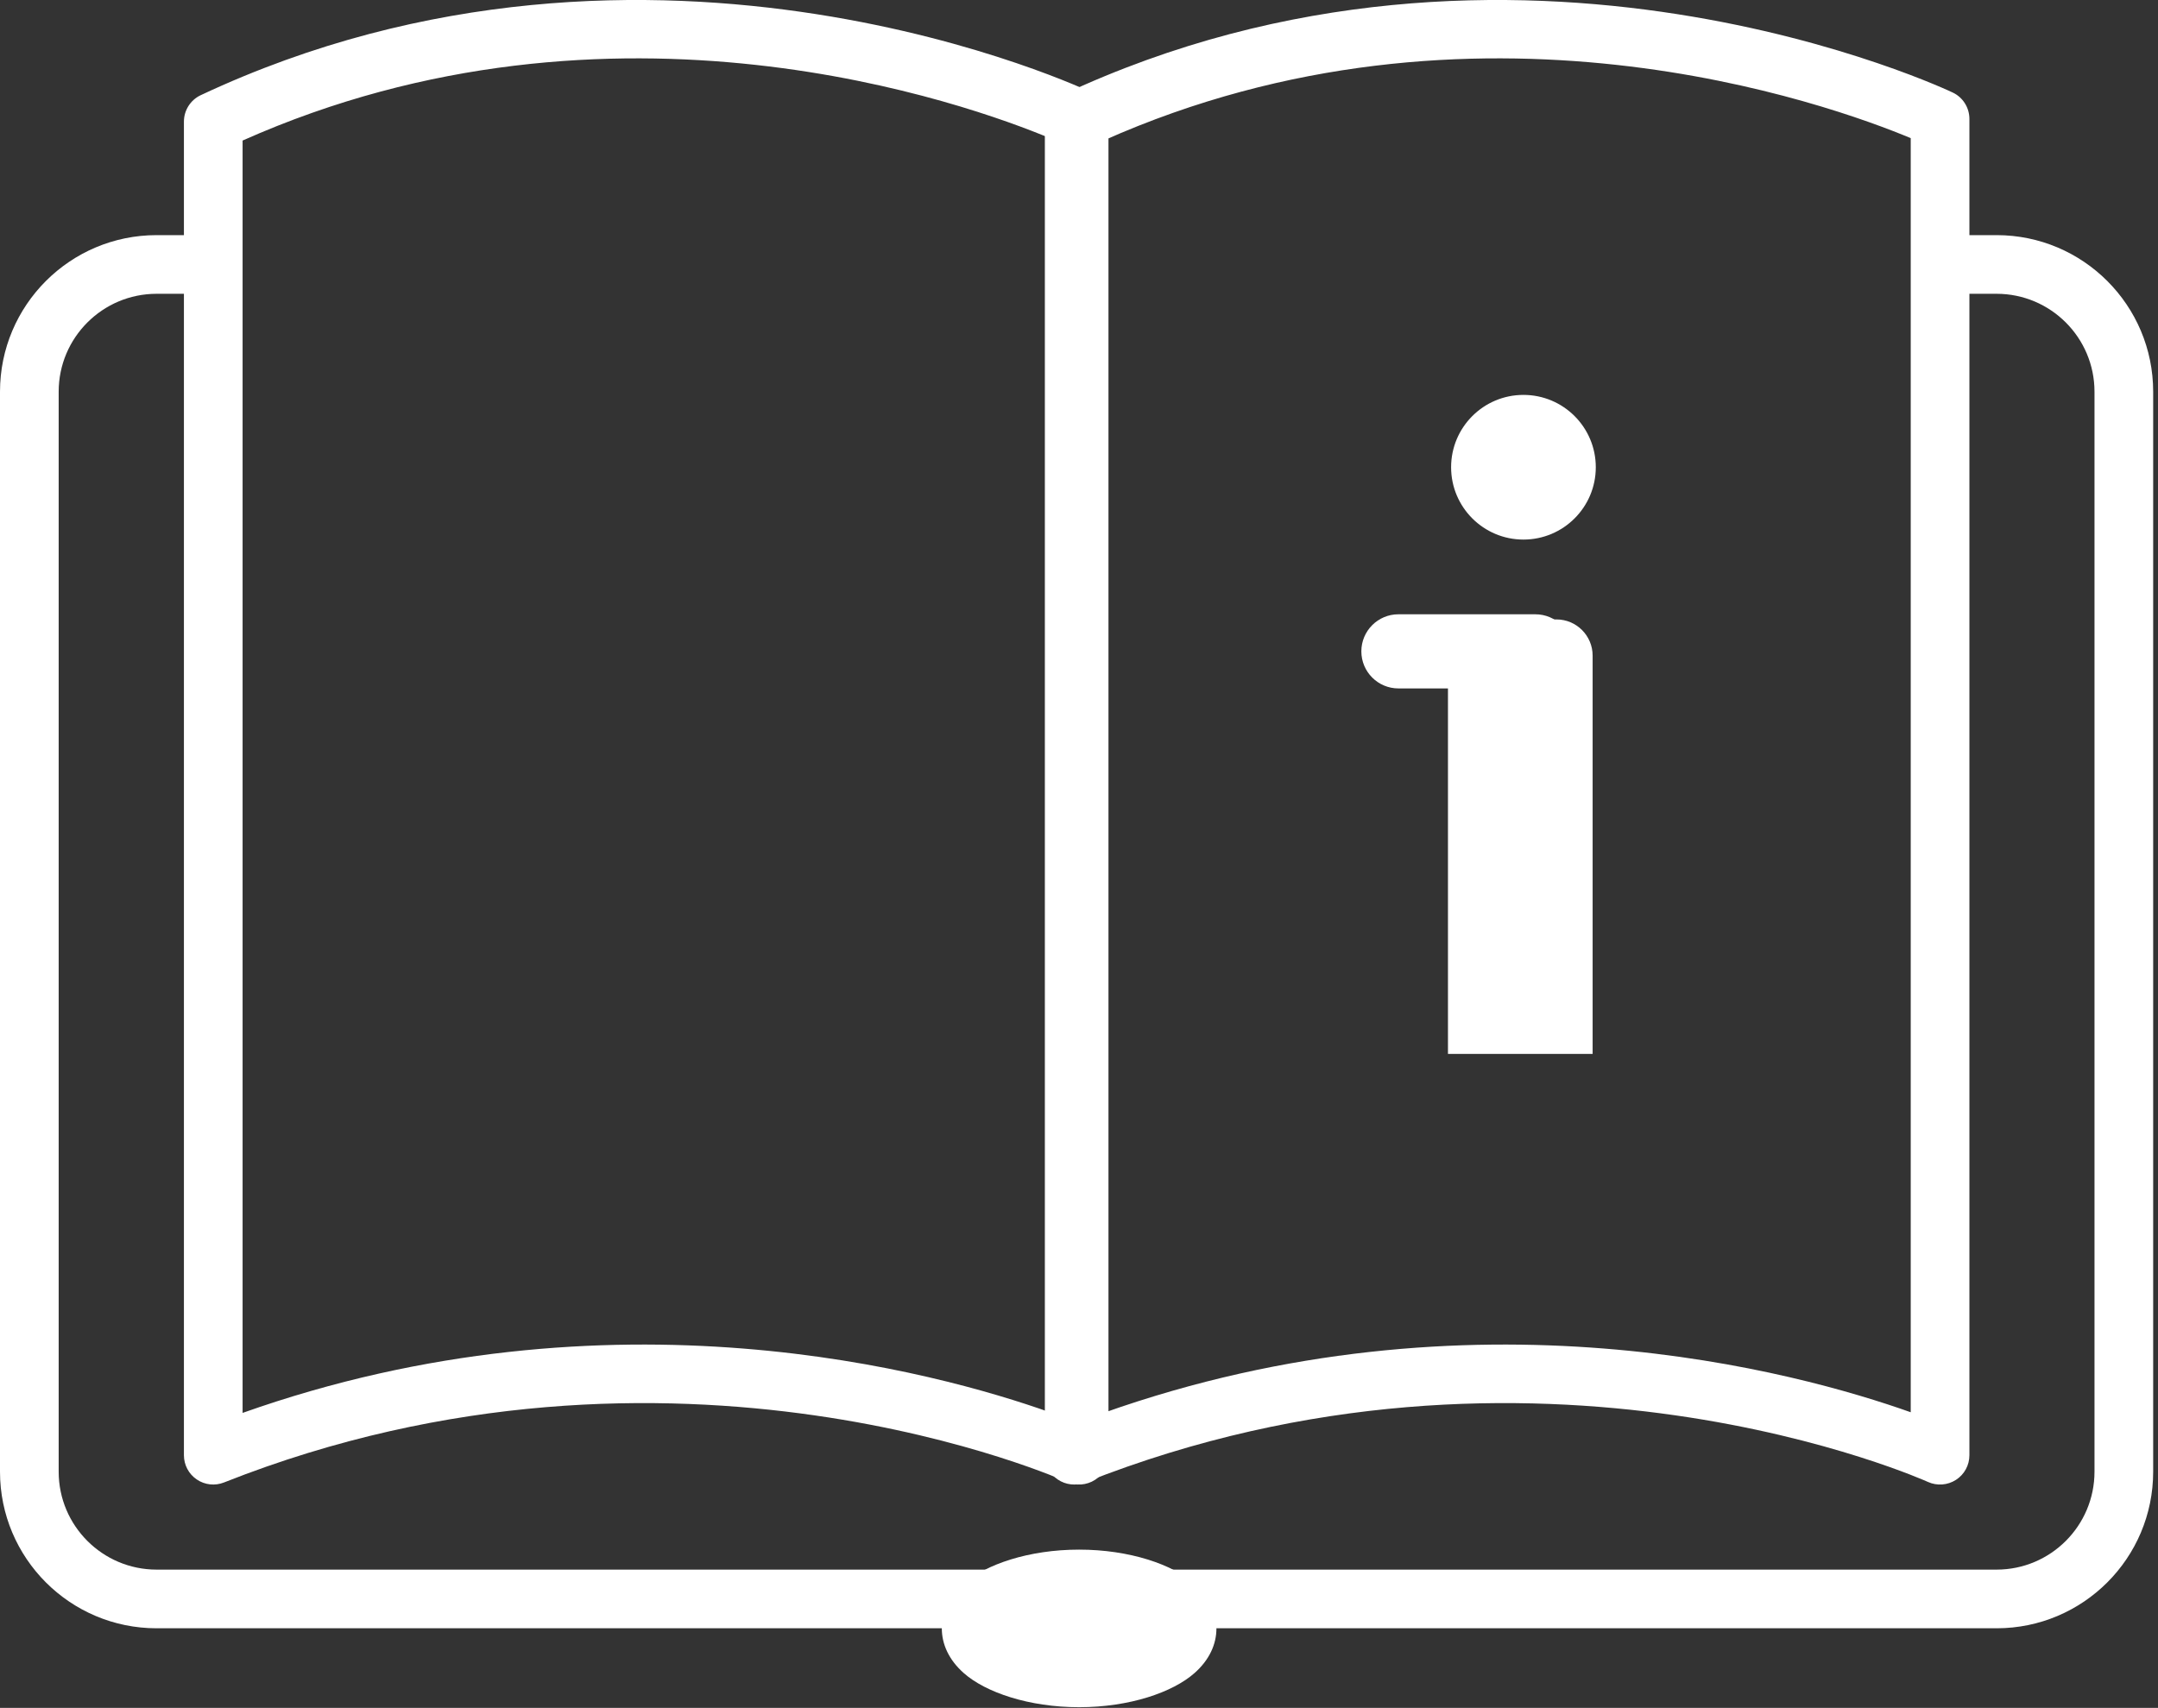 <?xml version="1.0" encoding="UTF-8"?> <svg xmlns="http://www.w3.org/2000/svg" xmlns:xlink="http://www.w3.org/1999/xlink" xmlns:serif="http://www.serif.com/" width="331" height="262" viewBox="0 0 331 262" xml:space="preserve" style="fill-rule:evenodd;clip-rule:evenodd;stroke-linejoin:round;stroke-miterlimit:2;"><rect x="0" y="0" width="331" height="262" fill="#333333" stroke="none"/> <g transform="matrix(1,0,0,1,-6565.86,-2029.08)" fill="#F4F4F4"> <g transform="matrix(0.832,0,-8.20474e-32,0.832,1143.09,359.957)" fill="#F4F4F4"> <g transform="matrix(1.172,0,0,1.172,-1170.97,-355.156)" fill="#F4F4F4"> <circle cx="6799.98" cy="2088.28" r="11.38" style="" fill="#FFFFFF"></circle> </g> <g fill="#F4F4F4"> <g transform="matrix(3.61969e-17,0.591,-0.467,2.85838e-17,7798,-1892.05)" fill="#F4F4F4"> <path d="M6810.73,2135.33C6810.73,2127.25 6805.55,2120.68 6799.16,2120.68C6792.78,2120.68 6787.6,2127.25 6787.6,2135.33L6787.6,2189.38C6787.6,2197.46 6792.78,2204.02 6799.16,2204.02C6805.55,2204.02 6810.73,2197.46 6810.73,2189.38L6810.73,2135.33Z" style="" fill="#FFFFFF"></path> </g> <path d="M6784.69,2200.48L6784.69,2127.04C6784.69,2123.36 6787.68,2120.37 6791.36,2120.37L6804.69,2120.37C6808.37,2120.37 6811.36,2123.36 6811.36,2127.04L6811.36,2200.48L6784.69,2200.48Z" style="" fill="#FFFFFF"></path> </g> </g> <g transform="matrix(1,0,-1.14863e-31,1.165,-2.851,-378.341)" fill="#F4F4F4"> <ellipse cx="6734.23" cy="2280.89" rx="16.56" ry="6.514" style="" fill="#FFFFFF"></ellipse> </g> <g transform="matrix(1,0,-1.14863e-31,1.165,-2.851,-378.341)" fill="#F4F4F4"> <path d="M6734.23,2270.51C6726.51,2270.51 6719.87,2272.47 6716.54,2275C6714.26,2276.73 6713.17,2278.8 6713.17,2280.89C6713.17,2282.97 6714.26,2285.04 6716.54,2286.77C6719.87,2289.3 6726.51,2291.26 6734.23,2291.26C6741.96,2291.26 6748.59,2289.3 6751.92,2286.77C6754.21,2285.04 6755.29,2282.97 6755.29,2280.89C6755.29,2278.8 6754.21,2276.73 6751.92,2275C6748.59,2272.47 6741.96,2270.51 6734.23,2270.51ZM6745.98,2280.89C6745.53,2280.57 6744.75,2280.06 6744.07,2279.79C6741.55,2278.8 6738.07,2278.23 6734.23,2278.23C6730.4,2278.23 6726.91,2278.8 6724.4,2279.79C6723.71,2280.06 6722.93,2280.57 6722.49,2280.89C6722.93,2281.2 6723.71,2281.71 6724.4,2281.98C6726.91,2282.97 6730.4,2283.54 6734.23,2283.54C6738.07,2283.54 6741.55,2282.97 6744.07,2281.98C6744.75,2281.71 6745.53,2281.2 6745.98,2280.89Z" style="" fill="#FFFFFF"></path> </g> <path d="M6596.65,2043.68C6595.07,2044.42 6594.07,2046.01 6594.07,2047.75L6594.07,2252.32C6594.07,2253.81 6594.8,2255.2 6596.04,2256.04C6597.27,2256.88 6598.84,2257.05 6600.22,2256.5C6669.32,2229.15 6729.52,2256.42 6729.52,2256.42C6730.91,2257.05 6732.53,2256.93 6733.82,2256.1C6735.11,2255.27 6735.88,2253.85 6735.88,2252.32L6735.88,2047.33C6735.88,2045.6 6734.89,2044.02 6733.33,2043.28C6733.33,2043.28 6666.14,2011.06 6596.65,2043.68ZM6726.88,2050.27C6714.61,2045.15 6659.96,2025.29 6603.07,2050.64L6603.07,2245.83C6659.74,2225.73 6709.69,2239.62 6726.88,2245.73L6726.88,2050.27Z" style="" fill="#FFFFFF"></path> <g transform="matrix(1,0,-9.86076e-32,1,132.053,-4.54747e-13)" fill="#F4F4F4"> <path d="M6596.65,2043.68C6595.07,2044.42 6594.07,2046.01 6594.07,2047.75L6594.07,2252.32C6594.07,2253.81 6594.8,2255.2 6596.04,2256.04C6597.27,2256.88 6598.84,2257.05 6600.22,2256.5C6669.32,2229.15 6729.52,2256.42 6729.52,2256.42C6730.91,2257.05 6732.53,2256.93 6733.82,2256.1C6735.11,2255.27 6735.88,2253.85 6735.88,2252.32L6735.88,2047.33C6735.88,2045.6 6734.89,2044.02 6733.33,2043.28C6733.33,2043.28 6666.14,2011.06 6596.65,2043.68ZM6726.88,2050.27C6714.61,2045.15 6659.96,2025.29 6603.07,2050.64L6603.07,2245.83C6659.74,2225.73 6709.69,2239.62 6726.88,2245.73L6726.88,2050.27Z" style="" fill="#FFFFFF"></path> </g> <path d="M6863.44,2065.15L6872.1,2065.15C6885.36,2065.15 6896.12,2075.91 6896.12,2089.17L6896.12,2254.85C6896.12,2268.11 6885.36,2278.87 6872.1,2278.87C6872.1,2278.87 6589.88,2278.87 6589.88,2278.87C6576.62,2278.87 6565.86,2268.11 6565.86,2254.85L6565.86,2089.17C6565.86,2075.91 6576.62,2065.15 6589.88,2065.15L6599.81,2065.15L6599.81,2074.15L6589.88,2074.15C6581.59,2074.15 6574.86,2080.88 6574.86,2089.17C6574.86,2089.17 6574.86,2254.85 6574.86,2254.85C6574.86,2263.14 6581.59,2269.87 6589.88,2269.87L6872.1,2269.87C6880.39,2269.87 6887.12,2263.14 6887.12,2254.85L6887.12,2089.17C6887.12,2080.88 6880.39,2074.15 6872.1,2074.15L6863.44,2074.15L6863.44,2065.15Z" style="" fill="#FFFFFF"></path> </g></svg> 